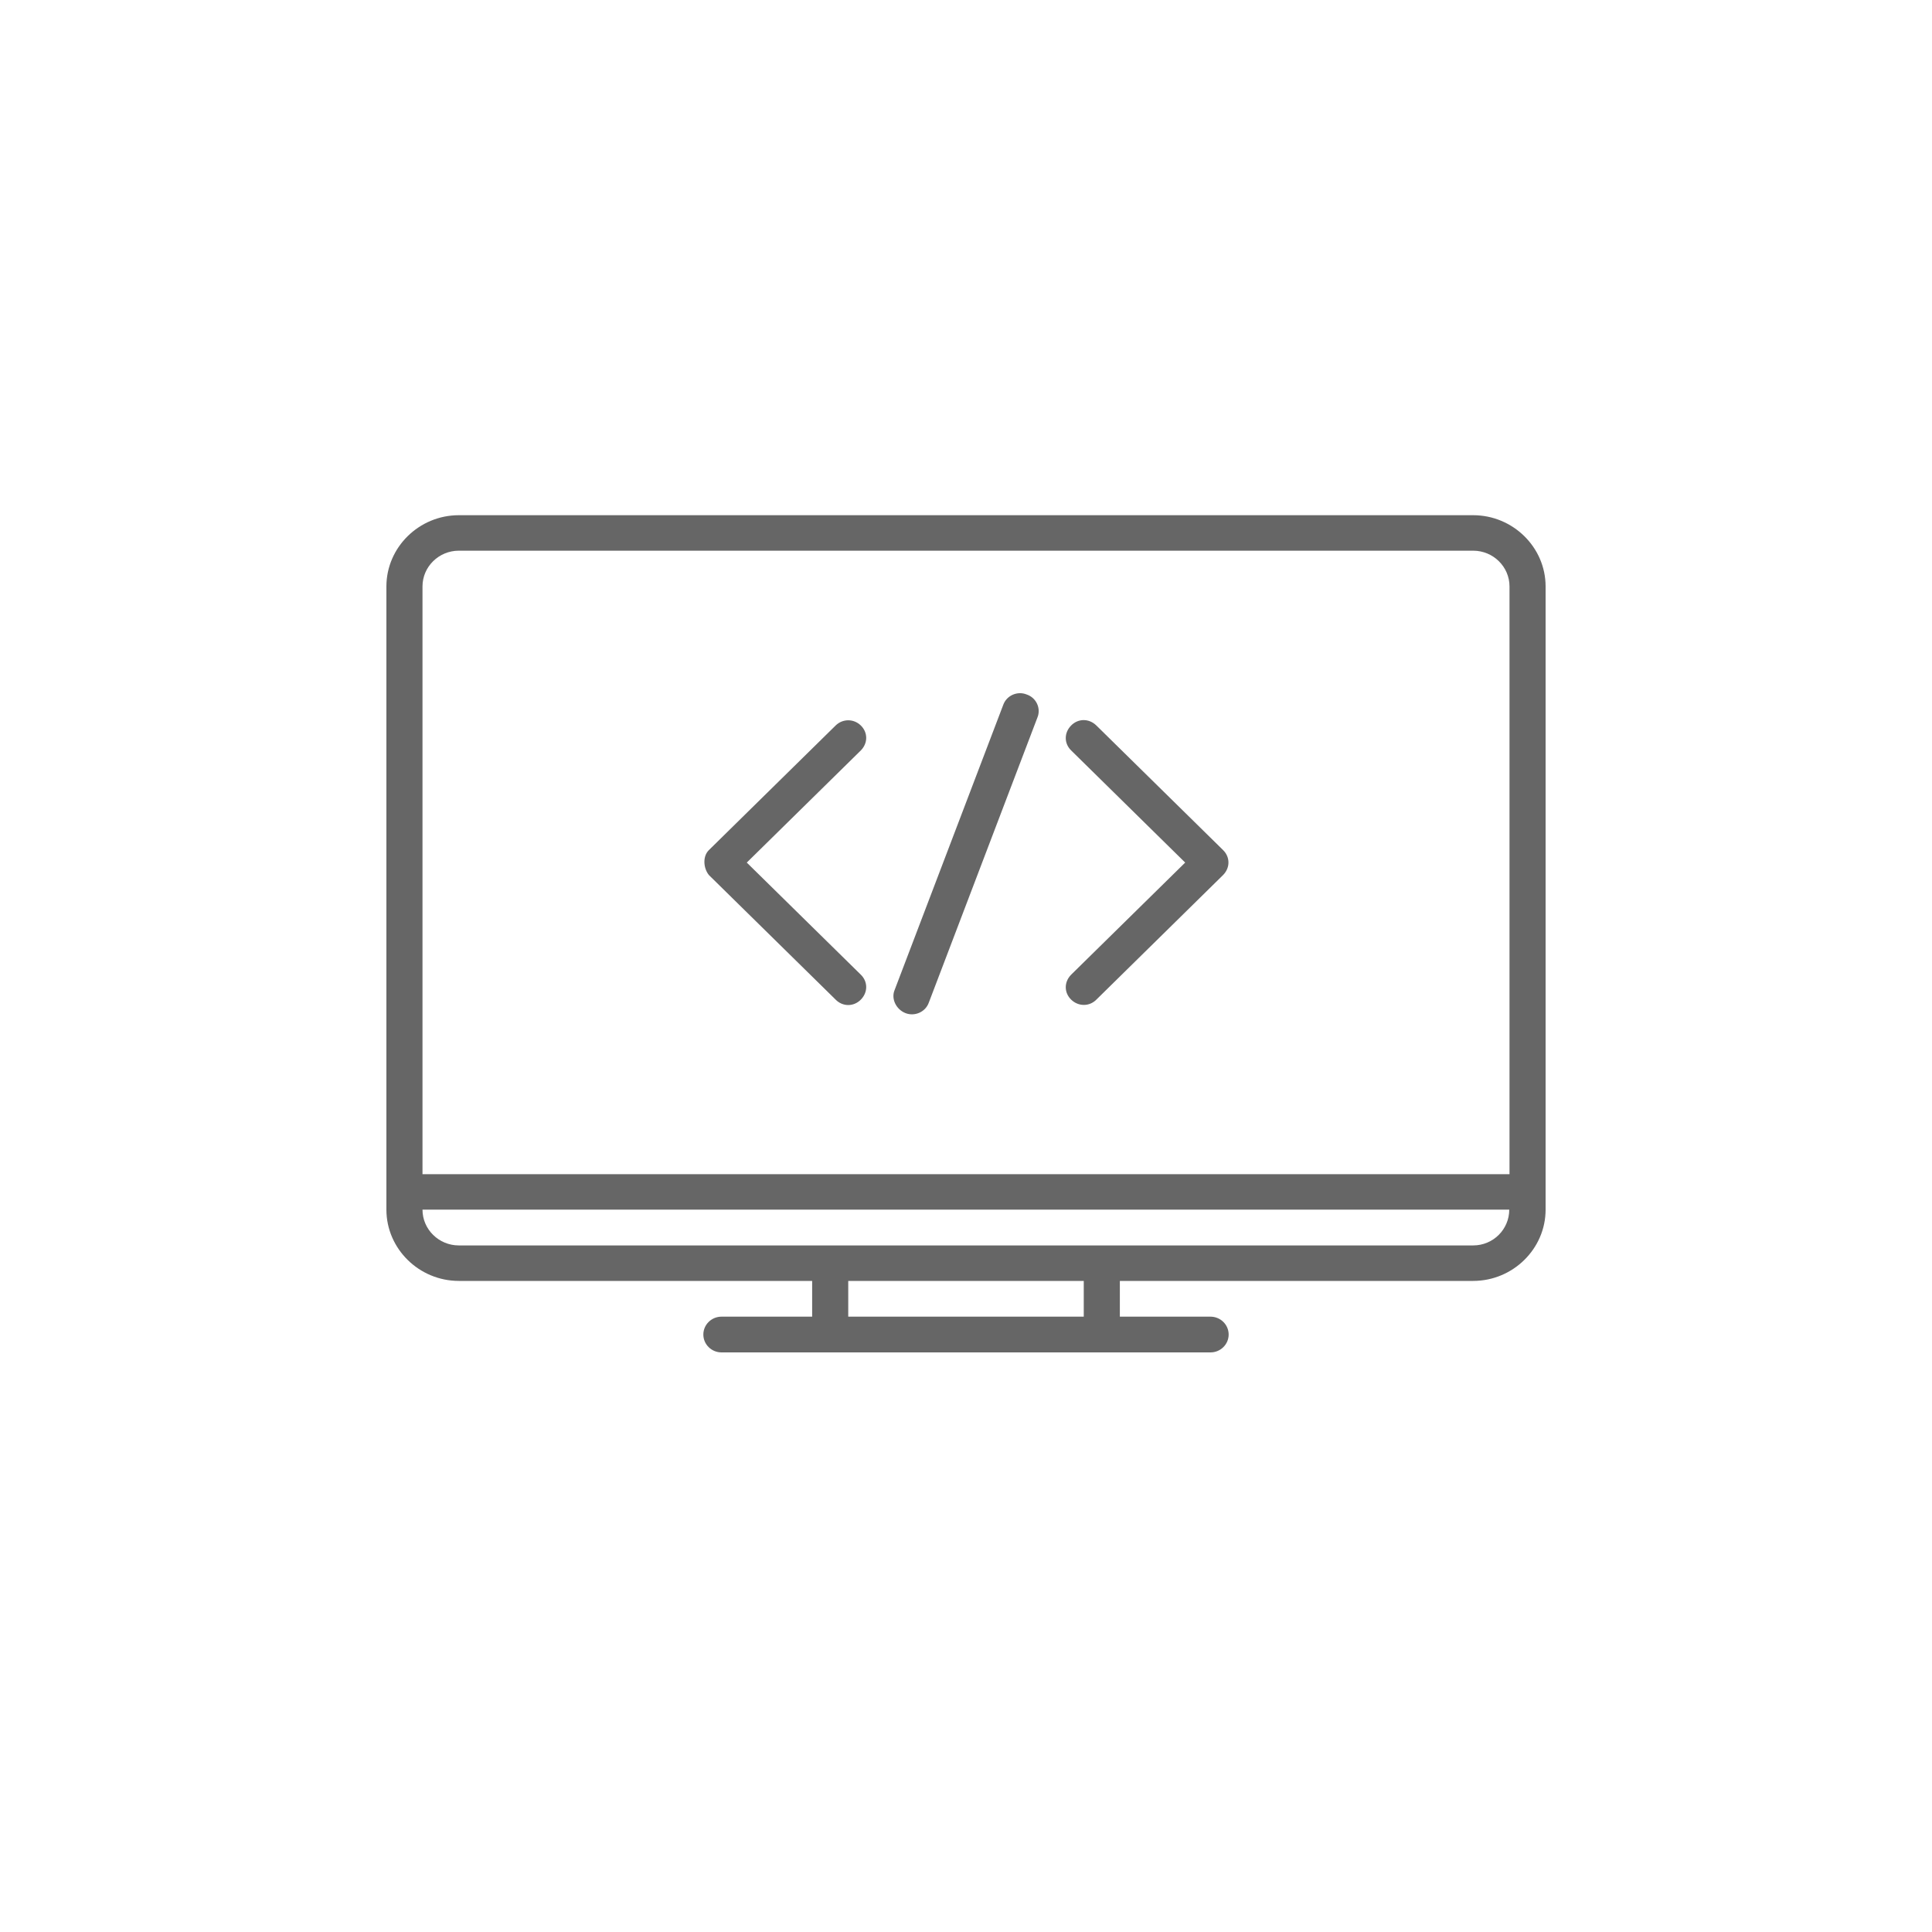 <?xml version="1.0" encoding="UTF-8"?> <svg xmlns="http://www.w3.org/2000/svg" width="60" height="60" viewBox="0 0 60 60" fill="none"><rect width="60" height="60" fill="white"></rect><path d="M45.75 16H14.25C13.014 16 12 16.997 12 18.212V37.567C12 38.782 13.014 39.78 14.25 39.78H25.222V40.89H22.407C22.096 40.89 21.843 41.139 21.843 41.445C21.843 41.751 22.096 42 22.407 42H37.593C37.904 42 38.157 41.751 38.157 41.445C38.157 41.139 37.904 40.89 37.593 40.89H34.778V39.78H45.75C46.986 39.78 48 38.782 48 37.567V18.212C48 16.997 46.986 16 45.75 16ZM33.657 40.89H26.343V39.78H33.657V40.89ZM45.75 38.678H14.25C13.628 38.678 13.121 38.179 13.121 37.567H46.871C46.871 38.179 46.372 38.678 45.75 38.678ZM46.871 36.465H13.121V18.212C13.121 17.601 13.628 17.102 14.25 17.102H45.75C46.372 17.102 46.879 17.601 46.879 18.212V36.465H46.871Z" fill="black" fill-opacity="0.6"></path><path d="M22.014 27.174L25.95 31.043C26.171 31.269 26.514 31.269 26.735 31.043C26.956 30.818 26.956 30.488 26.735 30.271L23.192 26.788L26.735 23.304C26.956 23.079 26.956 22.749 26.735 22.532C26.514 22.315 26.171 22.315 25.95 22.532L22.014 26.402C21.818 26.595 21.842 26.957 22.014 27.174Z" fill="black" fill-opacity="0.6"></path><path d="M33.264 22.532C33.043 22.757 33.043 23.087 33.264 23.304L36.807 26.788L33.264 30.271C33.043 30.496 33.043 30.826 33.264 31.043C33.485 31.26 33.829 31.268 34.05 31.043L37.985 27.174C38.206 26.949 38.206 26.619 37.985 26.401L34.05 22.532C33.821 22.307 33.485 22.307 33.264 22.532Z" fill="black" fill-opacity="0.6"></path><path d="M28.118 31.462C28.397 31.574 28.74 31.438 28.847 31.132L32.218 22.283C32.332 22.009 32.193 21.671 31.882 21.567C31.604 21.454 31.26 21.591 31.154 21.897L27.783 30.746C27.668 31.019 27.832 31.349 28.118 31.462Z" fill="black" fill-opacity="0.6"></path></svg> 